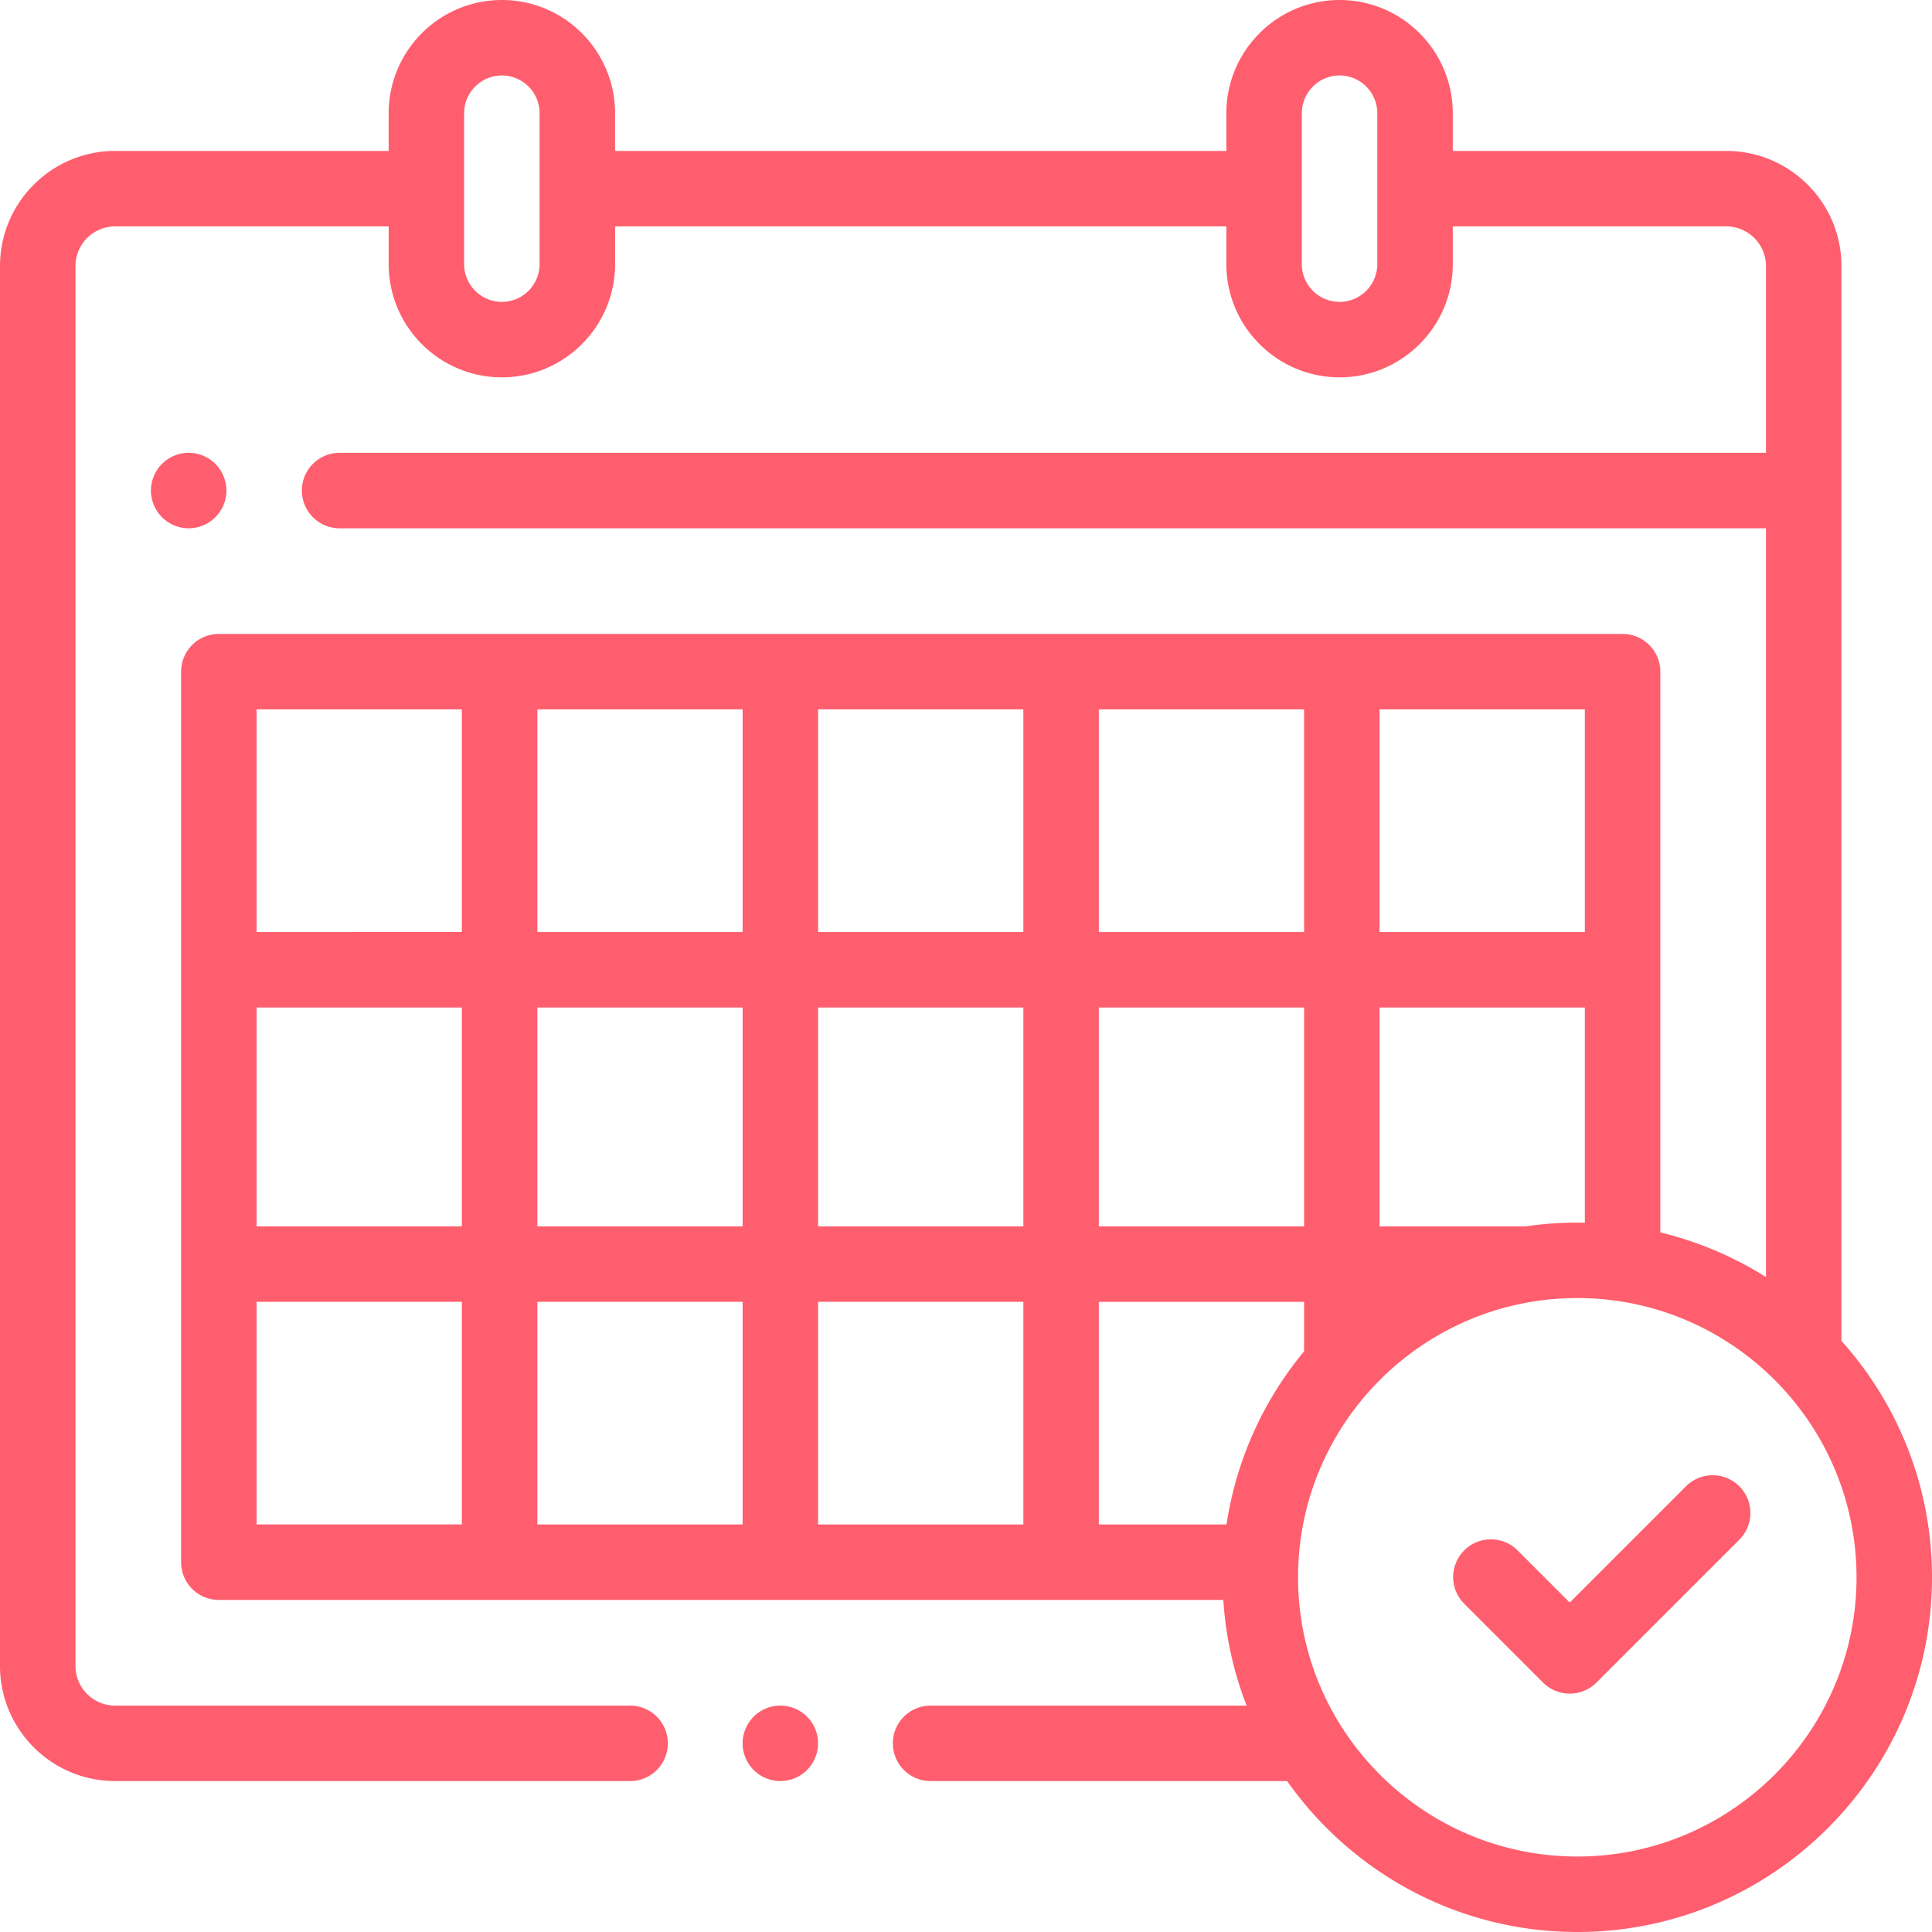 <svg width="150" height="150" fill="none" xmlns="http://www.w3.org/2000/svg"><path d="M142.969 104.102V20.654c0-4.927-4.009-8.935-8.936-8.935h-21.24v-2.93c0-4.846-3.943-8.789-8.789-8.789s-8.79 3.943-8.79 8.79v2.929h-47.46v-2.93C47.754 3.943 43.81 0 38.964 0c-4.845 0-8.788 3.943-8.788 8.79v2.929H8.936C4.009 11.719 0 15.727 0 20.654v108.692c0 4.927 4.009 8.935 8.936 8.935h39.931a2.93 2.93 0 1 0 0-5.859H8.937a3.08 3.08 0 0 1-3.077-3.076V20.654a3.08 3.08 0 0 1 3.077-3.076h21.24v2.93c0 4.846 3.943 8.789 8.789 8.789s8.789-3.943 8.789-8.79v-2.929h47.46v2.93c0 4.846 3.944 8.789 8.79 8.789 4.846 0 8.789-3.943 8.789-8.79v-2.929h21.24a3.08 3.08 0 0 1 3.076 3.076v14.502H26.367a2.93 2.93 0 0 0 0 5.86H137.11v58.136a27.383 27.383 0 0 0-8.203-3.467V52.148a2.93 2.93 0 0 0-2.929-2.93H16.992a2.93 2.93 0 0 0-2.93 2.93v69.141a2.93 2.93 0 0 0 2.93 2.93H94.98a27.335 27.335 0 0 0 1.807 8.203H72.305a2.93 2.93 0 1 0 0 5.859h27.627C104.922 145.363 113.16 150 122.462 150 137.646 150 150 137.646 150 122.461c0-7.047-2.662-13.483-7.031-18.359ZM41.894 20.508a2.933 2.933 0 0 1-2.93 2.93 2.933 2.933 0 0 1-2.929-2.93V8.789a2.933 2.933 0 0 1 2.93-2.93 2.933 2.933 0 0 1 2.93 2.93v11.719Zm65.04 0a2.934 2.934 0 0 1-2.93 2.93 2.933 2.933 0 0 1-2.93-2.93V8.789a2.933 2.933 0 0 1 2.93-2.93 2.934 2.934 0 0 1 2.93 2.93v11.719Zm15.527 74.414c-1.362 0-2.701.1-4.011.293h-11.341V78.223h15.938v16.706c-.195-.004-.39-.007-.586-.007Zm-27.234 23.437h-9.915v-17.285h15.938v3.842a27.435 27.435 0 0 0-6.023 13.443ZM19.922 78.223h15.937v16.992H19.922V78.223Zm21.797 0h15.937v16.992H41.72V78.223Zm43.593 0h15.938v16.992H85.312V78.223Zm-5.859 16.992H63.516V78.223h15.937v16.992Zm5.86-22.852V55.078h15.937v17.285H85.312Zm-5.86 0H63.516V55.078h15.937v17.285Zm-21.797 0H41.72V55.078h15.937v17.285Zm0 28.711v17.285H41.72v-17.285h15.937Zm5.86 0h15.937v17.285H63.516v-17.285Zm59.531-28.71h-15.938V55.077h15.938v17.285ZM35.859 55.077v17.285H19.922V55.078h15.937Zm-15.937 45.996h15.937v17.285H19.922v-17.285Zm102.539 43.067c-11.954 0-21.68-9.726-21.68-21.68 0-11.954 9.726-21.68 21.68-21.68 11.954 0 21.68 9.726 21.68 21.68 0 11.954-9.726 21.68-21.68 21.68Z" fill="#FF5E6E"/><path d="m130.936 115.36-9.061 9.061-4.032-4.032a2.93 2.93 0 1 0-4.143 4.144l6.103 6.103a2.933 2.933 0 0 0 4.143 0l11.133-11.133a2.93 2.93 0 0 0-4.143-4.143ZM60.586 132.422c-.77 0-1.526.313-2.071.858a2.954 2.954 0 0 0-.859 2.072c0 .77.314 1.526.859 2.071.545.545 1.3.858 2.07.858.771 0 1.527-.313 2.072-.858a2.953 2.953 0 0 0 .859-2.071c0-.771-.314-1.527-.859-2.072a2.951 2.951 0 0 0-2.071-.858ZM16.72 40.157c.545-.545.858-1.3.858-2.071 0-.77-.313-1.526-.859-2.071a2.95 2.95 0 0 0-2.07-.859c-.774 0-1.527.314-2.072.859a2.952 2.952 0 0 0-.858 2.07c0 .771.313 1.527.858 2.072a2.947 2.947 0 0 0 2.071.859 2.95 2.95 0 0 0 2.071-.859Z" fill="#FF5E6E"/></svg>